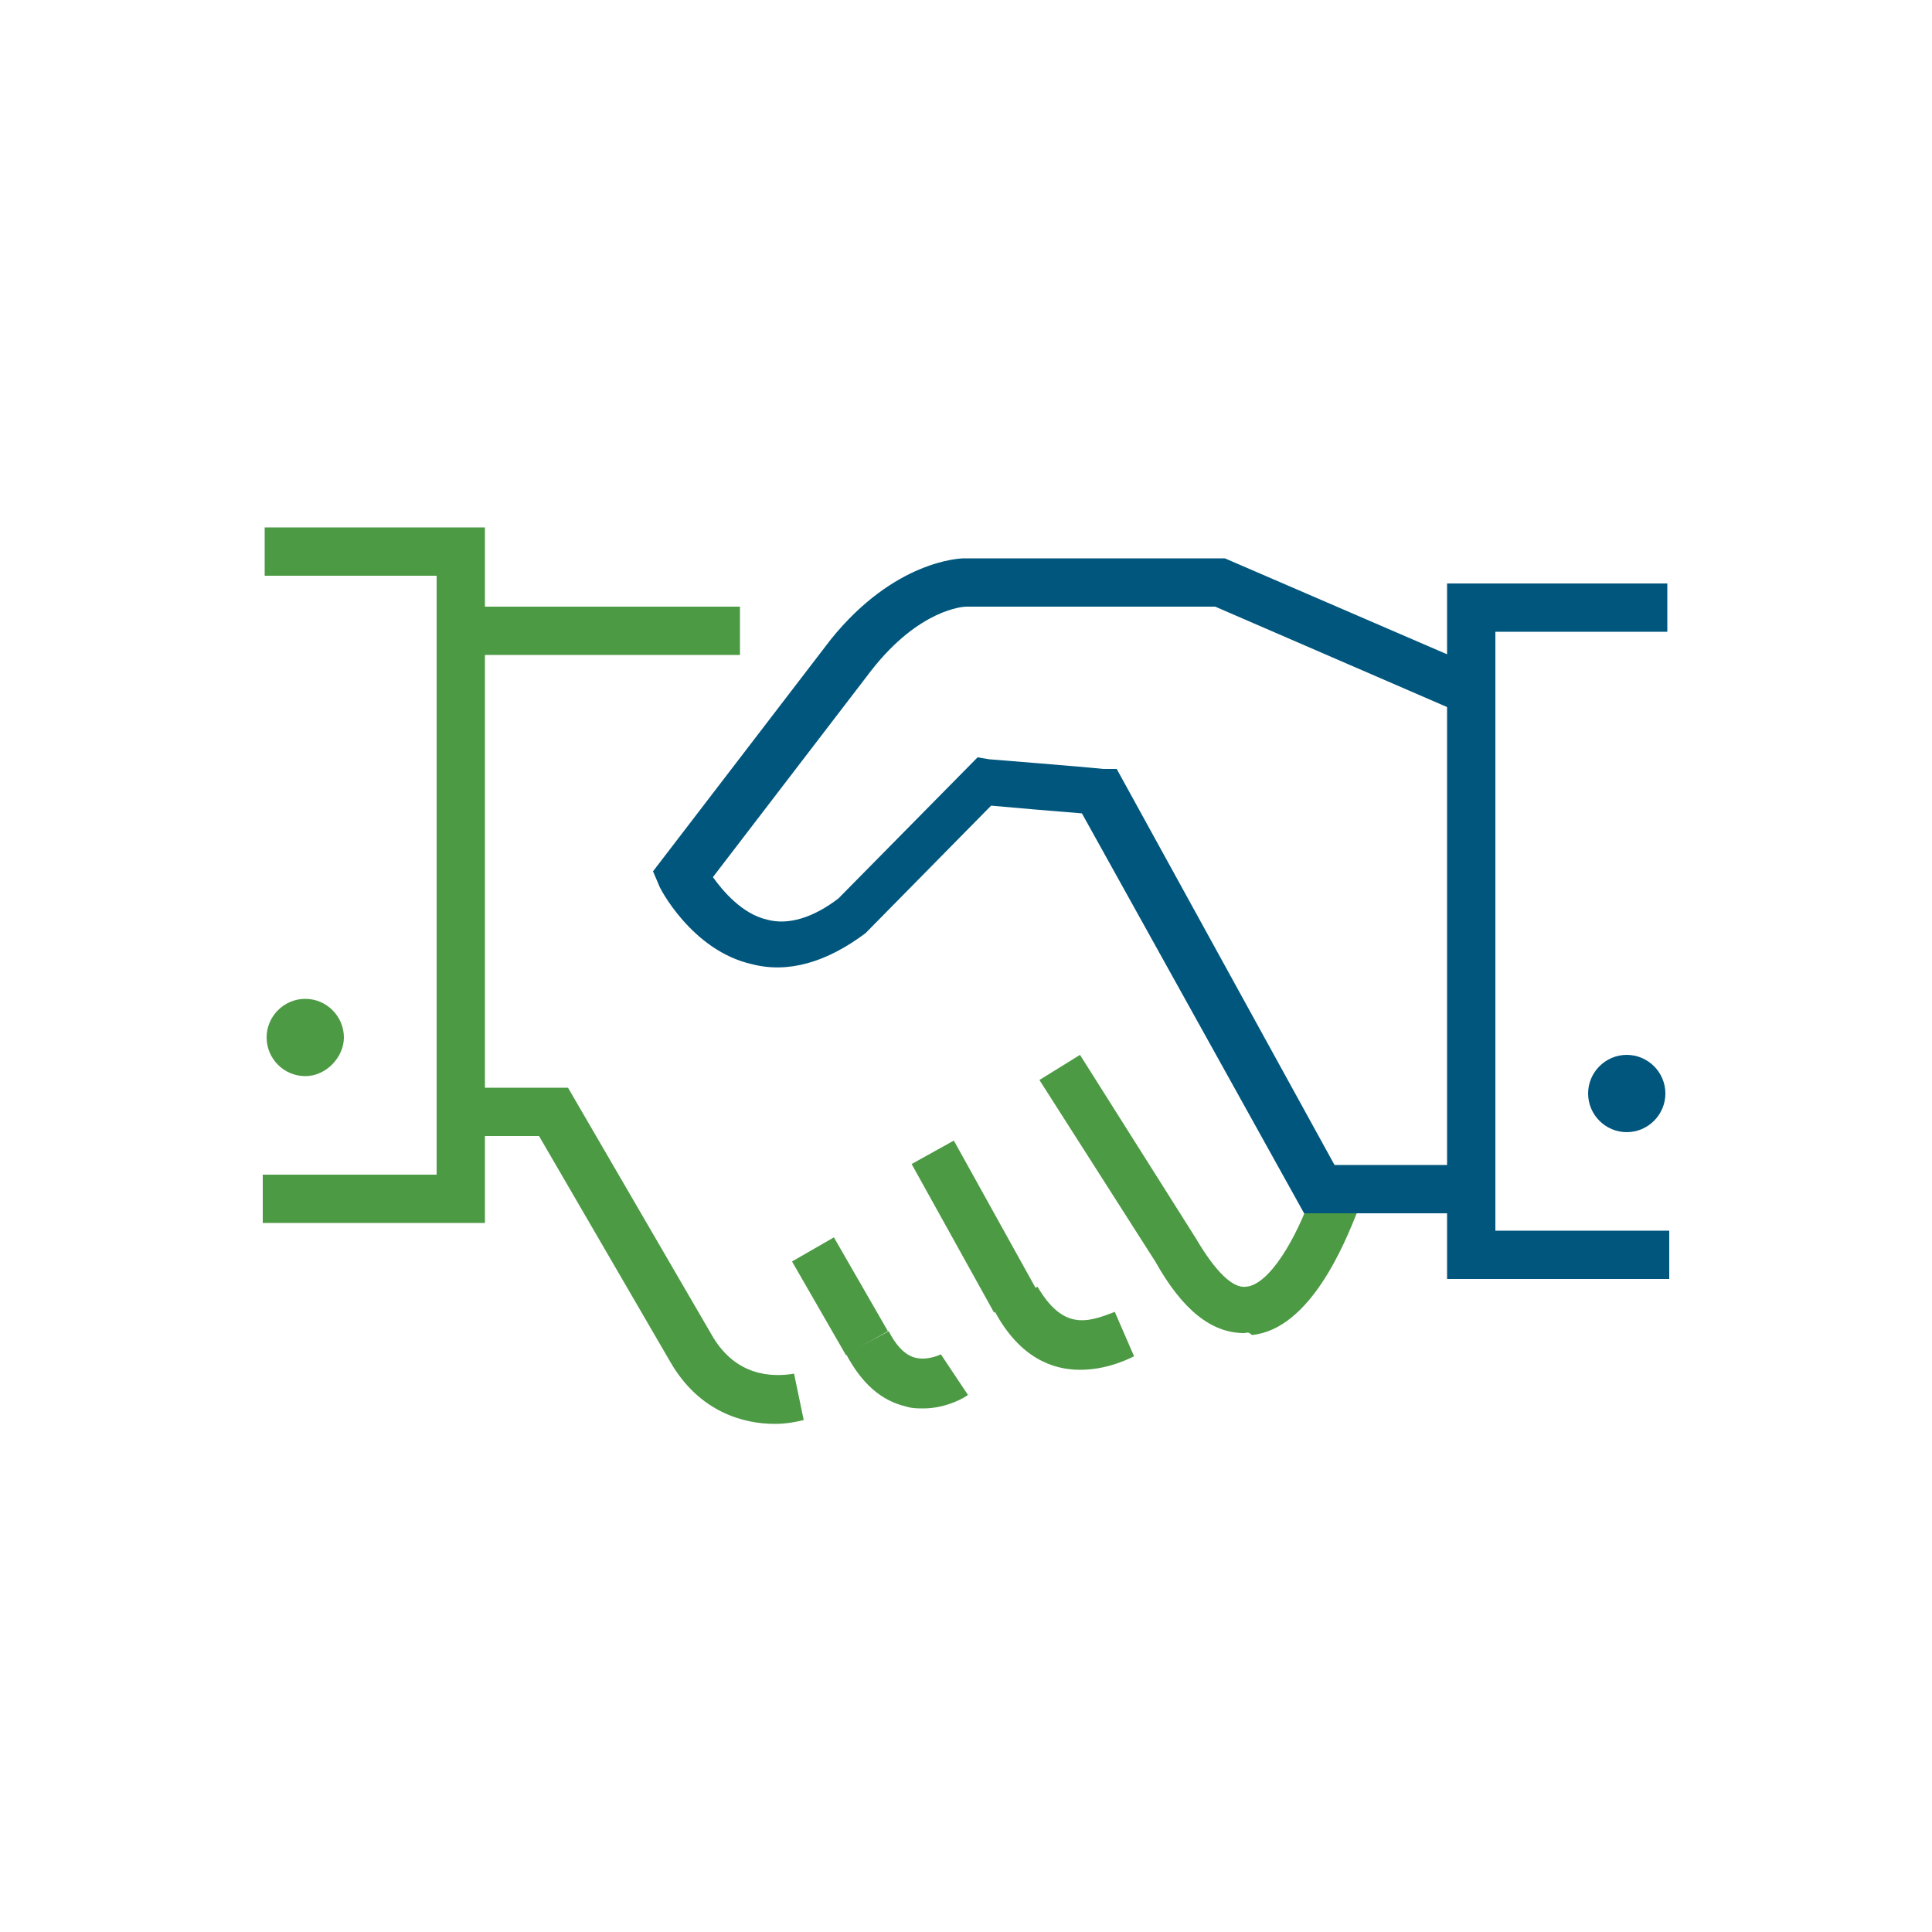 <?xml version="1.0" encoding="utf-8"?>
<!-- Generator: Adobe Illustrator 24.0.1, SVG Export Plug-In . SVG Version: 6.00 Build 0)  -->
<svg version="1.1" id="Calque_2" xmlns="http://www.w3.org/2000/svg" xmlns:xlink="http://www.w3.org/1999/xlink" x="0px" y="0px"
	 viewBox="0 0 100 100" style="enable-background:new 0 0 100 100;" xml:space="preserve">
<style type="text/css">
	.st0{fill:#4C9A44;}
	.st1{fill:#394553;}
	.st2{fill:#00567D;}
</style>
<path class="st0" d="M40.1,73.7c-1.6,0-3.9-0.6-5.4-3.2l-6.8-11.7h-3.6v-2.5h5.1l7.5,12.9c1.2,2,3,2.1,4.2,1.9l0.5,2.4
	C41.2,73.6,40.7,73.7,40.1,73.7z"/>
<rect x="49.2" y="59.1" transform="matrix(0.874 -0.485 0.485 0.874 -24.479 32.458)" class="st0" width="2.5" height="8.8"/>
<rect x="42.2" y="64.3" transform="matrix(0.867 -0.499 0.499 0.867 -27.678 30.603)" class="st0" width="2.5" height="5.6"/>
<path class="st0" d="M55.9,70.9c-1.4,0-3.1-0.6-4.4-3l2.2-1.3c1.3,2.2,2.5,1.9,4,1.3l1,2.3C58.1,70.5,57.1,70.9,55.9,70.9z"/>
<path class="st0" d="M47.8,72.9c-0.3,0-0.6,0-0.9-0.1c-1.3-0.3-2.3-1.2-3.1-2.7l2.2-1.2c0.3,0.6,0.8,1.3,1.5,1.4
	c0.6,0.1,1.2-0.2,1.2-0.2l1.4,2.1C50,72.3,49,72.9,47.8,72.9z"/>
<rect x="24.2" y="31.4" class="st0" width="14.1" height="2.5"/>
<polygon class="st0" points="25.1,63.3 13.6,63.3 13.6,60.8 22.6,60.8 22.6,29.8 13.7,29.8 13.7,27.3 25.1,27.3 "/>
<path class="st0" d="M64.4,69c-1.7,0-3.2-1.2-4.6-3.7l-6-9.4l2.1-1.3l6,9.5c1,1.7,1.9,2.6,2.6,2.5c1.2-0.1,2.6-2.5,3.4-4.8l2.4,0.8
	c-0.7,1.8-2.5,6.2-5.5,6.5C64.6,68.9,64.5,69,64.4,69z"/>
<g>
	<g>
		<path class="st1" d="M84.9,56.6c0,0.4-0.3,0.8-0.8,0.8c-0.4,0-0.8-0.3-0.8-0.8c0-0.4,0.3-0.8,0.8-0.8S84.9,56.2,84.9,56.6z"/>
		<path class="st2" d="M84.2,58.6c-1.1,0-2-0.9-2-2s0.9-2,2-2s2,0.9,2,2C86.2,57.7,85.3,58.6,84.2,58.6z"/>
	</g>
</g>
<g>
	<path class="st0" d="M15.8,55.7c-1.1,0-2-0.9-2-2s0.9-2,2-2s2,0.9,2,2C17.8,54.7,16.9,55.7,15.8,55.7z"/>
</g>
<rect x="67.5" y="60.3" class="st2" width="8.6" height="2.5"/>
<polygon class="st2" points="86.4,66.2 74.9,66.2 74.9,30.2 86.3,30.2 86.3,32.7 77.4,32.7 77.4,63.7 86.4,63.7 "/>
<path class="st2" d="M67.5,62.8L56,42.1c-1.3-0.1-3.6-0.3-4.7-0.4l-6.5,6.6c-2,1.5-4,2.1-5.9,1.6c-3.1-0.7-4.8-4-4.8-4.1l-0.3-0.7
	l9.2-12c3.3-4.1,6.7-4.2,6.9-4.2h13.5l13.2,5.7l-1,2.3l-12.7-5.5H50c-0.1,0-2.4,0.1-4.9,3.3l-8.2,10.7c0.5,0.7,1.5,1.9,2.8,2.2
	c1.1,0.3,2.4-0.1,3.7-1.1l7.2-7.3l0.6,0.1c0,0,5,0.4,5.9,0.5h0.7l12.1,22L67.5,62.8z"/>
</svg>
